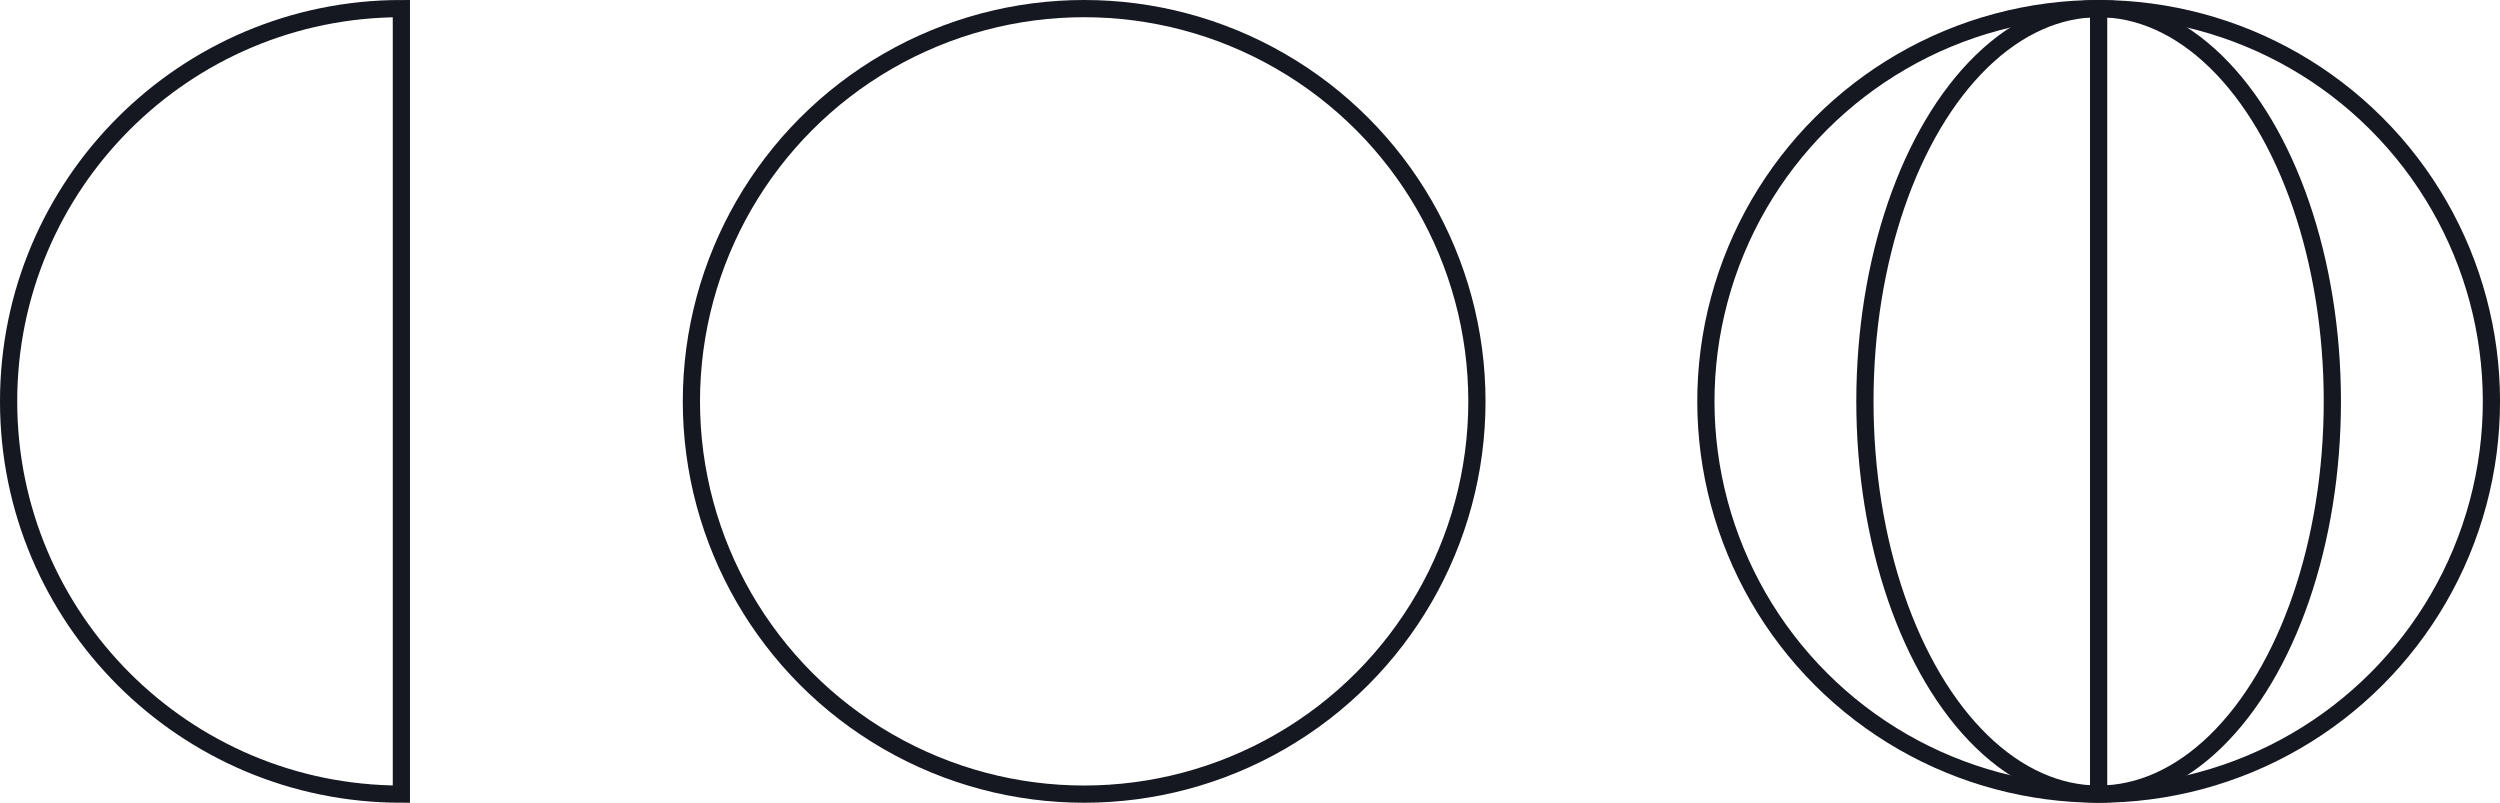 <?xml version="1.0" encoding="UTF-8"?> <svg xmlns="http://www.w3.org/2000/svg" id="Layer_1" viewBox="0 0 435.57 139.86"><defs><style>.cls-1{fill:none;stroke:#151721;stroke-miterlimit:10;stroke-width:3px;}</style></defs><circle class="cls-1" cx="365.64" cy="69.93" r="68.43" transform="translate(57.65 279.03) rotate(-45)"></circle><ellipse class="cls-1" cx="365.64" cy="69.93" rx="40.72" ry="68.43"></ellipse><line class="cls-1" x1="365.64" y1="1.5" x2="365.64" y2="138.36"></line><circle class="cls-1" cx="188.89" cy="69.93" r="68.43"></circle><path class="cls-1" d="M69.93,138.36V1.5C32.14,1.5,1.5,32.14,1.5,69.93s30.64,68.43,68.43,68.43Z"></path></svg> 